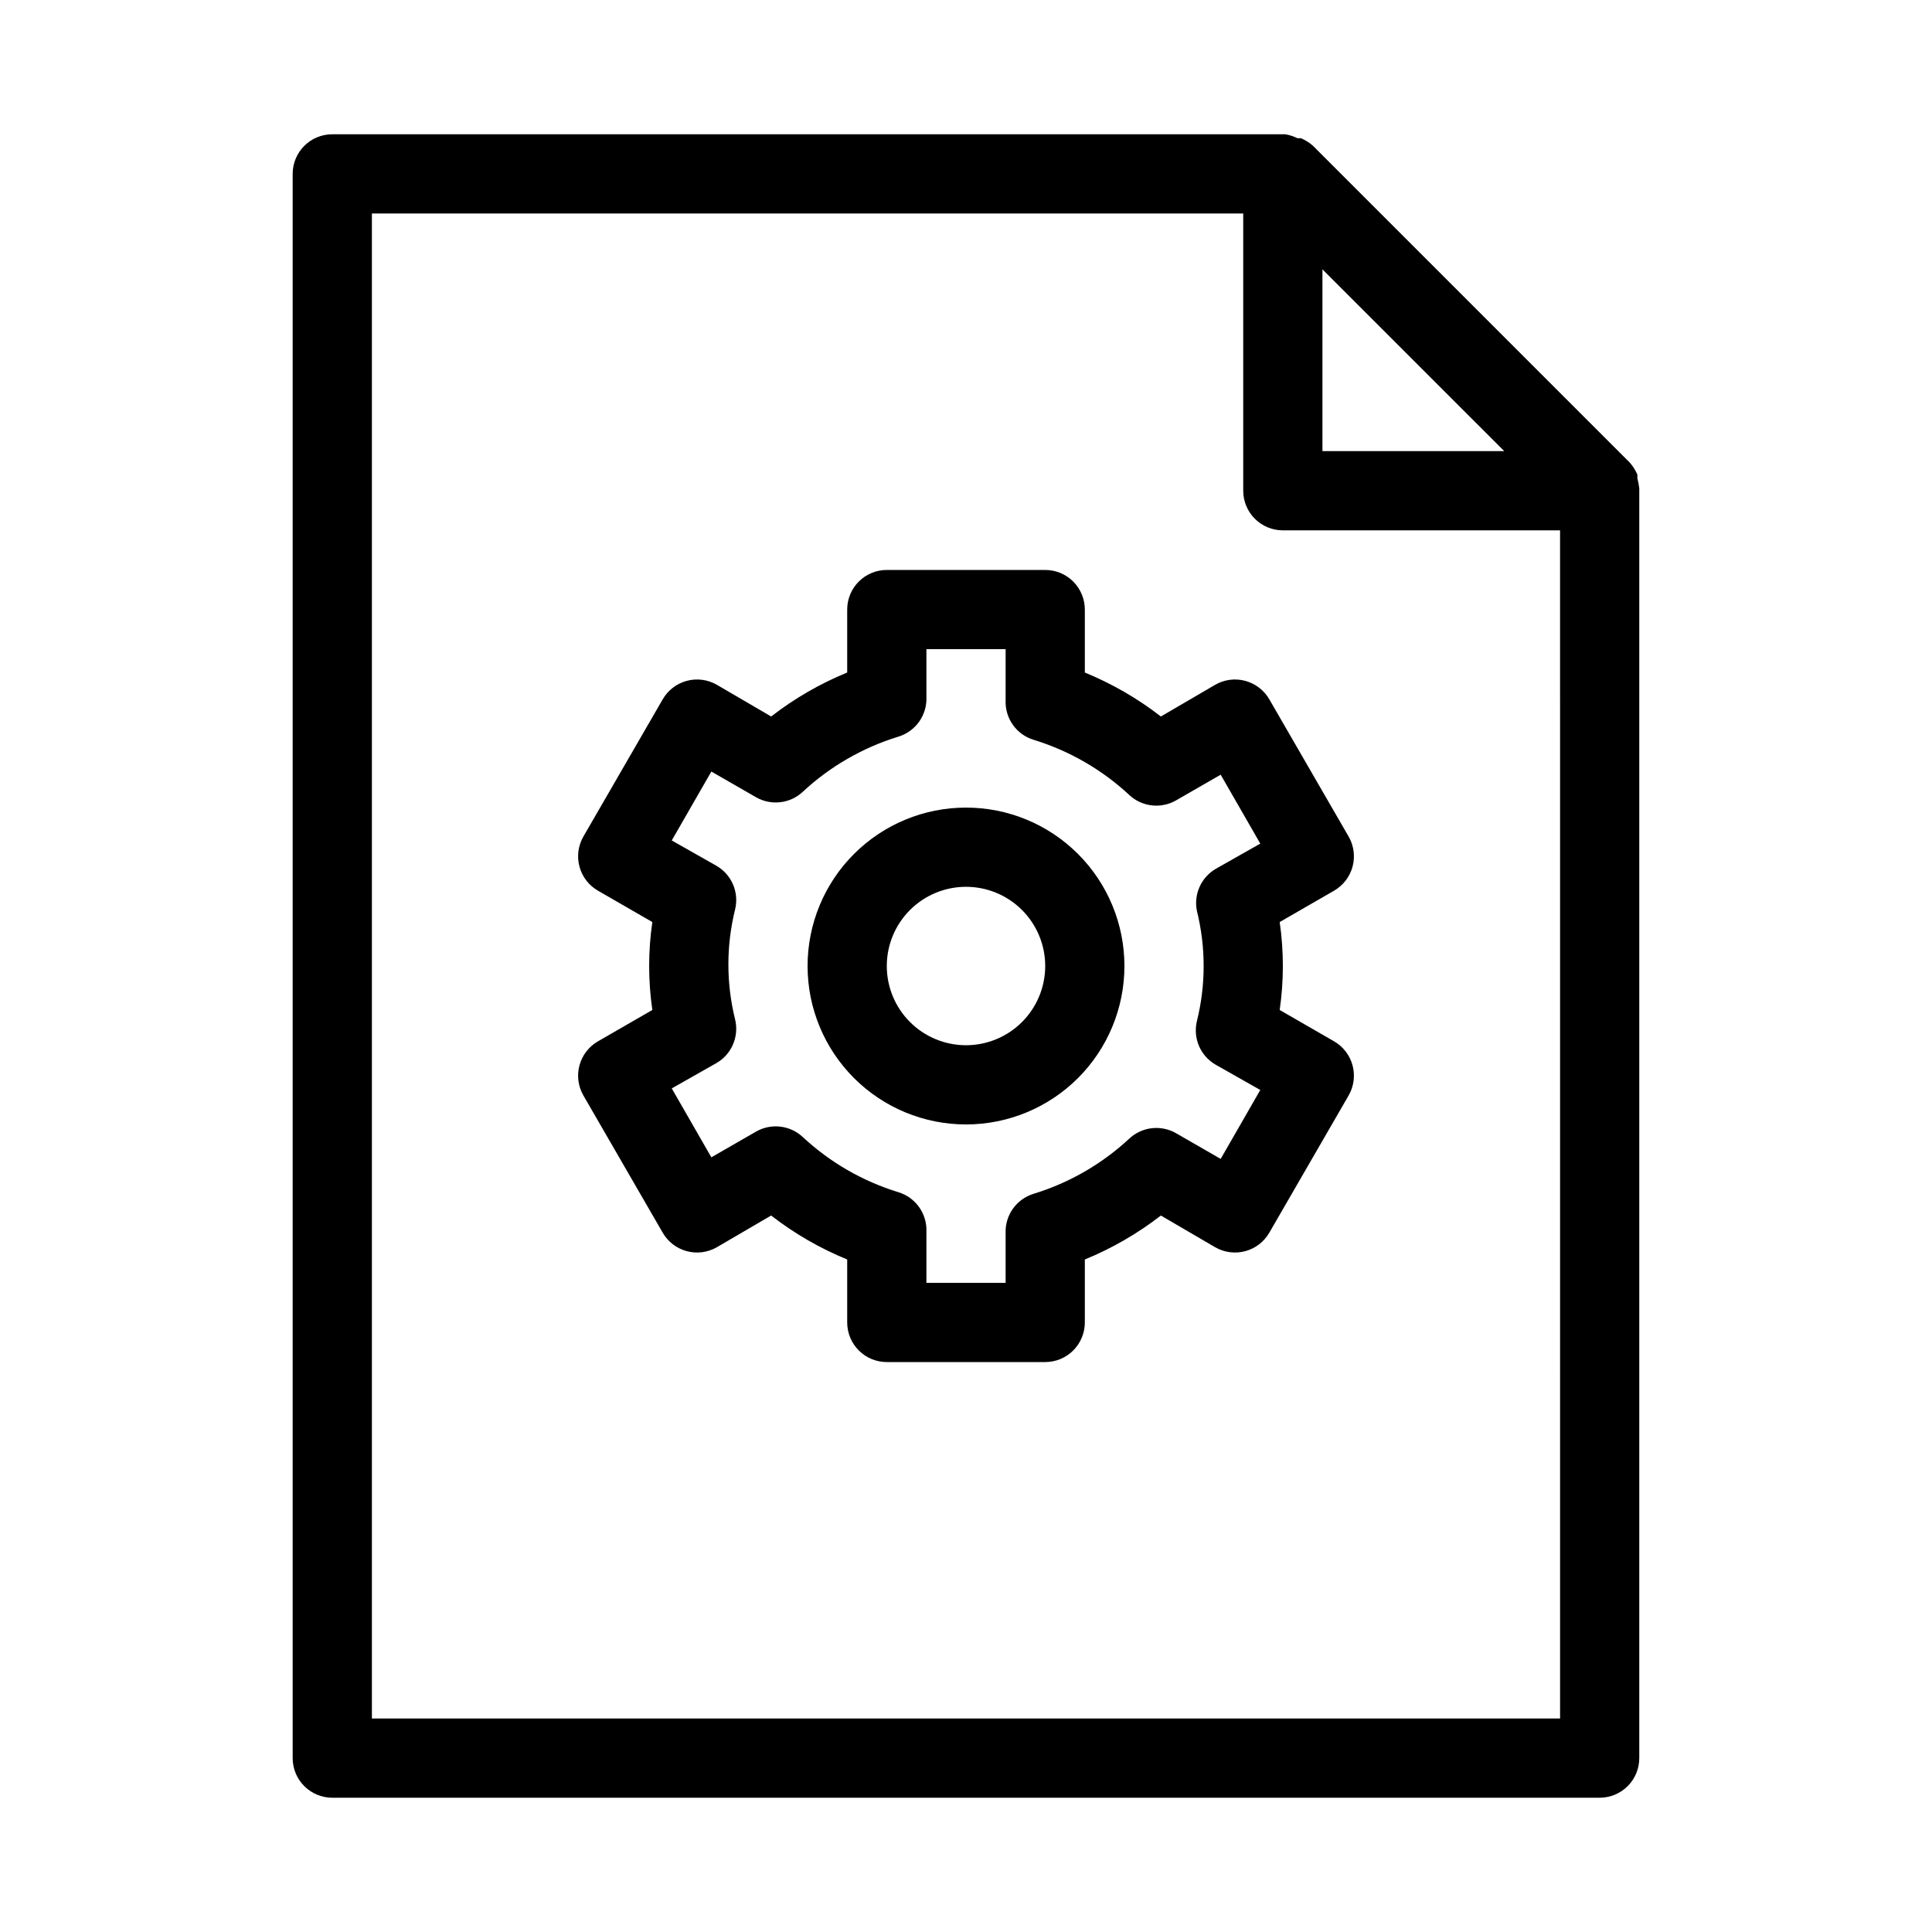 <?xml version="1.0" encoding="UTF-8"?>
<!-- Uploaded to: ICON Repo, www.svgrepo.com, Generator: ICON Repo Mixer Tools -->
<svg fill="#000000" width="800px" height="800px" version="1.1" viewBox="144 144 512 512" xmlns="http://www.w3.org/2000/svg">
 <g>
  <path d="m578.43 273.42c-0.113-0.922-0.289-1.832-0.523-2.731 0.039-0.312 0.039-0.633 0-0.945-0.5-1.145-1.172-2.207-1.996-3.148l-83.969-83.969h0.004c-0.945-0.82-2.004-1.492-3.148-1.992h-0.945c-1.027-0.512-2.125-0.867-3.254-1.051h-252.54c-5.797 0-10.496 4.699-10.496 10.496v419.84c0 2.785 1.105 5.453 3.074 7.422s4.637 3.074 7.422 3.074h335.87c2.785 0 5.453-1.105 7.422-3.074s3.074-4.637 3.074-7.422v-335.87-0.629zm-83.969-58.043 48.18 48.176h-48.18zm62.977 384.05h-314.88v-398.85h230.91v73.473c0 2.781 1.105 5.453 3.074 7.422 1.965 1.969 4.637 3.074 7.418 3.074h73.473z"/>
  <path d="m400 358.02c-11.137 0-21.816 4.422-29.688 12.297-7.875 7.871-12.297 18.551-12.297 29.688 0 11.133 4.422 21.812 12.297 29.688 7.871 7.871 18.551 12.297 29.688 12.297 11.133 0 21.812-4.426 29.688-12.297 7.871-7.875 12.297-18.555 12.297-29.688 0-11.137-4.426-21.816-12.297-29.688-7.875-7.875-18.555-12.297-29.688-12.297zm0 62.977c-5.57 0-10.91-2.215-14.844-6.148-3.938-3.938-6.148-9.277-6.148-14.844 0-5.57 2.211-10.91 6.148-14.844 3.934-3.938 9.273-6.148 14.844-6.148 5.566 0 10.906 2.211 14.844 6.148 3.934 3.934 6.148 9.273 6.148 14.844 0 5.566-2.215 10.906-6.148 14.844-3.938 3.934-9.277 6.148-14.844 6.148z"/>
  <path d="m474 324.43c-2.695-0.723-5.562-0.344-7.977 1.051l-14.379 8.398c-6.16-4.781-12.941-8.699-20.152-11.652v-16.688c0-2.785-1.109-5.453-3.074-7.422-1.969-1.969-4.641-3.074-7.422-3.074h-41.984c-5.797 0-10.496 4.699-10.496 10.496v16.688c-7.215 2.953-13.996 6.871-20.152 11.652l-14.379-8.398h-0.004c-2.41-1.395-5.281-1.773-7.977-1.051-2.707 0.727-5.012 2.5-6.402 4.934l-20.992 36.316c-1.395 2.414-1.773 5.285-1.047 7.977 0.723 2.707 2.5 5.012 4.934 6.402l14.379 8.293c-1.121 7.727-1.121 15.574 0 23.301l-14.379 8.293c-2.434 1.391-4.211 3.695-4.934 6.402-0.727 2.691-0.348 5.562 1.047 7.977l20.992 36.316c1.391 2.434 3.695 4.211 6.402 4.934 2.695 0.723 5.566 0.344 7.977-1.051l14.379-8.398 0.004 0.004c6.156 4.777 12.938 8.695 20.152 11.648v16.688c0 2.785 1.105 5.457 3.074 7.422 1.969 1.969 4.637 3.074 7.422 3.074h41.984c2.781 0 5.453-1.105 7.422-3.074 1.965-1.965 3.074-4.637 3.074-7.422v-16.688c7.211-2.953 13.992-6.871 20.152-11.648l14.379 8.398v-0.004c2.414 1.395 5.281 1.773 7.977 1.051 2.707-0.723 5.012-2.5 6.402-4.934l20.992-36.316c1.395-2.414 1.773-5.285 1.051-7.977-0.727-2.707-2.5-5.012-4.934-6.402l-14.379-8.293c1.117-7.727 1.117-15.574 0-23.301l14.379-8.293c2.434-1.391 4.207-3.695 4.934-6.402 0.723-2.691 0.344-5.562-1.051-7.977l-20.992-36.316c-1.391-2.434-3.695-4.207-6.402-4.934zm-12.805 60.98v0.004c2.379 9.578 2.379 19.598 0 29.18-1.094 4.516 0.914 9.211 4.934 11.543l11.859 6.719-10.496 18.262-11.859-6.824v0.004c-4.004-2.285-9.027-1.688-12.387 1.469-7.223 6.711-15.871 11.699-25.297 14.59-4.59 1.387-7.656 5.707-7.449 10.496v13.117h-20.992v-13.539c0.203-4.789-2.863-9.109-7.453-10.496-9.426-2.891-18.074-7.879-25.297-14.59-3.356-3.152-8.383-3.75-12.383-1.469l-11.859 6.824-10.496-18.262 11.859-6.719c4.016-2.332 6.023-7.031 4.934-11.547-2.379-9.582-2.379-19.598 0-29.18 1.09-4.516-0.918-9.211-4.934-11.543l-11.859-6.719 10.496-18.262 11.859 6.824v-0.004c4 2.281 9.027 1.688 12.383-1.469 7.223-6.711 15.871-11.699 25.297-14.59 4.59-1.387 7.656-5.707 7.453-10.496v-12.699h20.992v13.539c-0.207 4.789 2.859 9.109 7.449 10.496 9.426 2.891 18.074 7.879 25.297 14.59 3.359 3.156 8.383 3.75 12.387 1.469l11.859-6.824 10.496 18.262-11.859 6.719v0.004c-3.848 2.277-5.828 6.742-4.934 11.125z"/>
 </g>
</svg>